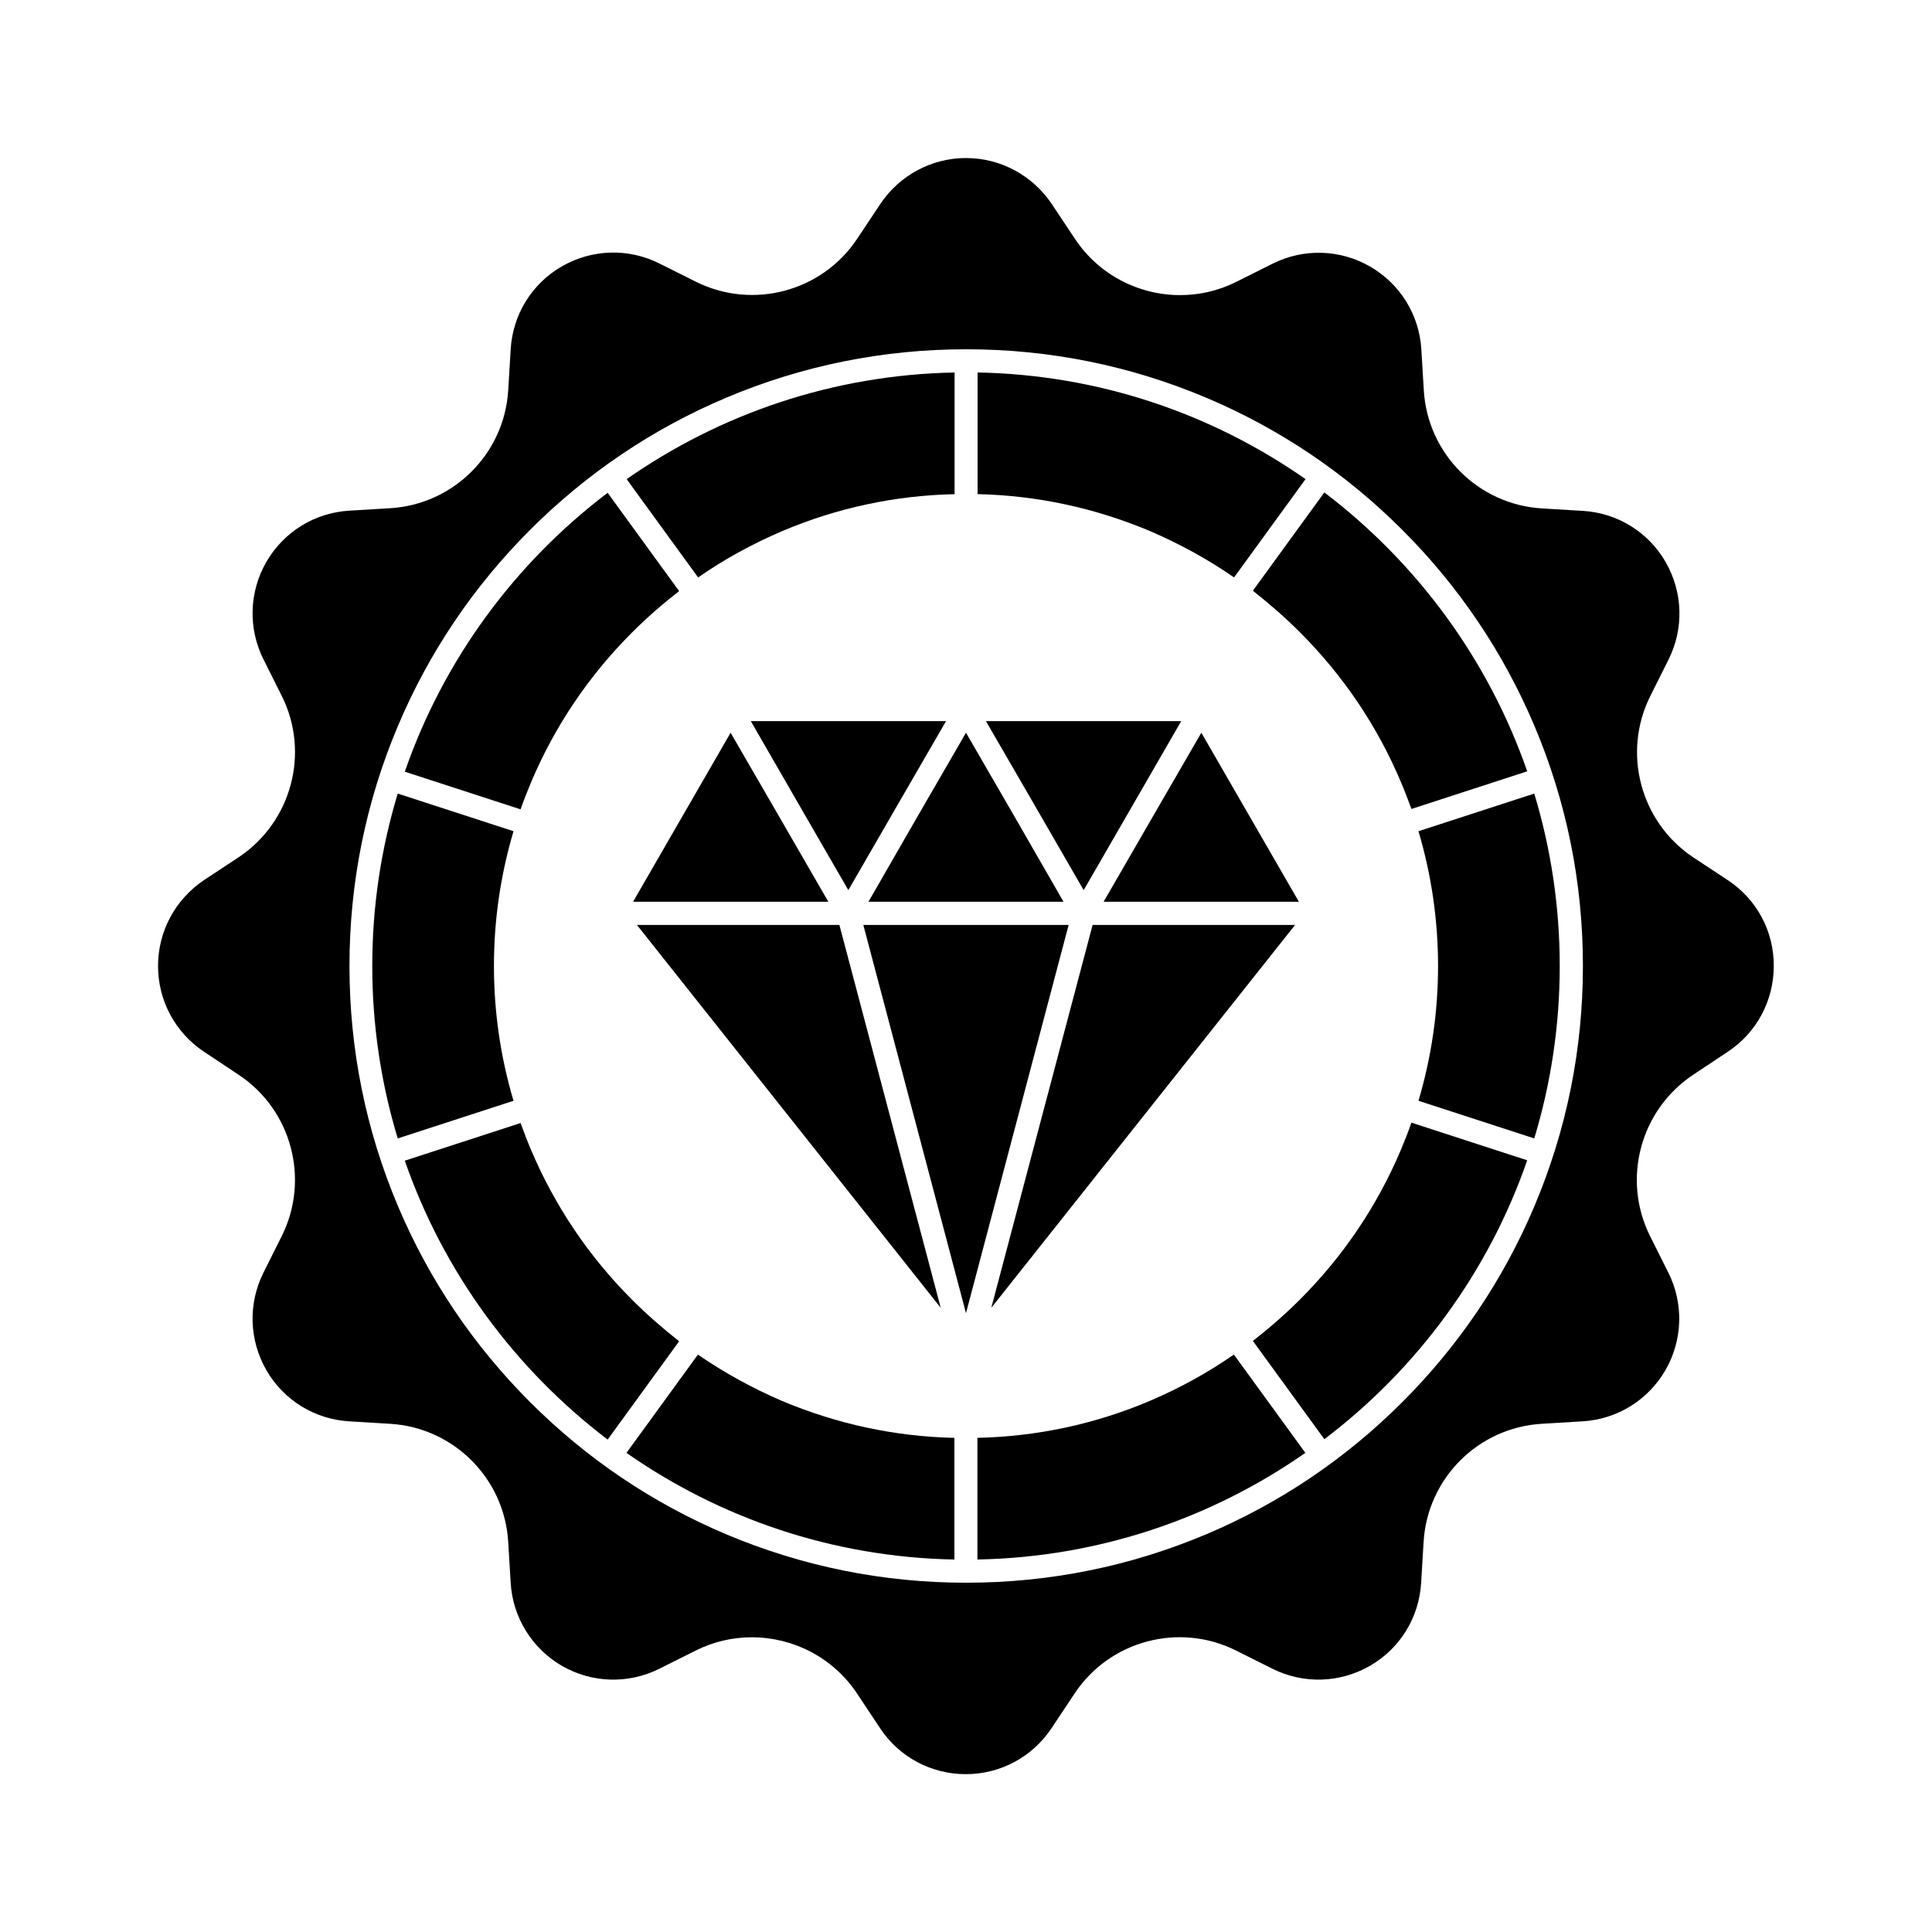 <?xml version="1.0" encoding="UTF-8"?>
<!-- Uploaded to: ICON Repo, www.svgrepo.com, Generator: ICON Repo Mixer Tools -->
<svg fill="#000000" width="800px" height="800px" version="1.1" viewBox="144 144 512 512" xmlns="http://www.w3.org/2000/svg">
 <g>
  <path d="m366.45 389.12h-53.656l80.508 101.46z"/>
  <path d="m337.62 338.18-25.844 44.789h51.742l-12.949-22.418z"/>
  <path d="m462.37 338.18-12.949 22.371-12.949 22.418h51.742z"/>
  <path d="m487.21 389.12h-53.656l-26.852 101.46z"/>
  <path d="m394.71 335.11h-51.738l12.895 22.367 12.949 22.422 12.949-22.422z"/>
  <path d="m457.03 335.11h-51.742l12.949 22.367 12.945 22.422 12.949-22.422z"/>
  <path d="m488.47 311.53c11.488 11.488 20.504 24.836 26.801 39.75 1.008 2.367 1.914 4.734 2.769 7.106l30.684-9.977c-10.277-29.625-29.223-55.27-53.758-73.91l-18.941 26.047c4.332 3.426 8.516 7.055 12.445 10.984z"/>
  <path d="m374.15 382.97h51.691l-12.898-22.418-12.945-22.371-12.949 22.371z"/>
  <path d="m372.79 389.12 27.207 102.88 27.203-102.88z"/>
  <path d="m274.9 400c0-12.242 1.762-24.184 5.188-35.719l-30.684-9.977c-4.383 14.461-6.75 29.824-6.75 45.695s2.367 31.234 6.75 45.695l30.684-9.977c-3.426-11.539-5.188-23.477-5.188-35.719z"/>
  <path d="m328.96 502.98-18.941 26.047c24.738 17.281 54.613 27.66 86.906 28.266v-32.242c-15.82-0.352-31.137-3.68-45.645-9.773-7.859-3.379-15.316-7.461-22.32-12.297z"/>
  <path d="m515.27 448.67c-6.297 14.914-15.316 28.266-26.801 39.75-3.93 3.93-8.113 7.559-12.445 10.934l18.941 26.047c24.535-18.59 43.48-44.234 53.758-73.91l-30.684-9.977c-0.855 2.469-1.812 4.836-2.769 7.156z"/>
  <path d="m601.93 377.28-9.168-6.047c-14.008-9.32-18.941-27.66-11.438-42.723l4.887-9.773c4.082-8.211 3.777-17.836-0.805-25.797-4.586-7.961-12.797-13-21.914-13.551l-10.883-0.656c-16.828-1.008-30.277-14.461-31.285-31.285l-0.656-10.883c-0.555-9.168-5.644-17.332-13.551-21.914-7.961-4.586-17.582-4.887-25.797-0.805l-9.773 4.887c-4.734 2.367-9.824 3.477-14.812 3.477-10.883 0-21.512-5.34-27.859-14.914l-6.098-9.168c-5.141-7.66-13.605-12.246-22.773-12.246s-17.633 4.586-22.723 12.191l-6.098 9.168c-9.27 14.008-27.66 18.941-42.723 11.438l-9.773-4.887c-8.211-4.082-17.836-3.777-25.797 0.805-7.961 4.586-13 12.797-13.551 21.914l-0.656 10.883c-1.008 16.828-14.461 30.277-31.285 31.285l-10.883 0.656c-9.168 0.555-17.332 5.644-21.914 13.551-4.586 7.961-4.887 17.582-0.805 25.797l4.887 9.773c7.508 15.062 2.57 33.402-11.438 42.723l-9.168 6.047c-7.66 5.141-12.195 13.605-12.195 22.777 0 9.168 4.535 17.633 12.191 22.723l9.168 6.098c14.008 9.27 18.941 27.66 11.438 42.723l-4.887 9.773c-4.082 8.211-3.777 17.836 0.805 25.797 4.586 7.961 12.797 13 21.914 13.551l10.883 0.656c16.828 1.008 30.277 14.461 31.285 31.285l0.656 10.883c0.555 9.168 5.644 17.332 13.551 21.965 7.961 4.586 17.582 4.887 25.797 0.805l9.773-4.887c4.734-2.367 9.824-3.477 14.812-3.477 10.883 0 21.512 5.34 27.859 14.914l6.098 9.168c5.039 7.656 13.551 12.191 22.723 12.191 9.168 0 17.633-4.535 22.723-12.191l6.098-9.168c9.27-14.008 27.66-18.941 42.723-11.438l9.773 4.887c8.211 4.082 17.836 3.777 25.797-0.805 7.961-4.586 13-12.797 13.551-21.965l0.656-10.883c1.008-16.828 14.461-30.277 31.285-31.285l10.883-0.656c9.168-0.555 17.332-5.644 21.914-13.551 4.586-7.961 4.887-17.582 0.805-25.797l-4.887-9.773c-7.508-15.062-2.57-33.402 11.438-42.723l9.168-6.098c7.656-5.039 12.191-13.551 12.191-22.723 0.055-9.172-4.481-17.637-12.137-22.723zm-51.289 86.352c-8.211 19.445-20 36.93-35.016 51.941-15.012 15.012-32.496 26.801-51.941 35.016-20.152 8.516-41.562 12.848-63.633 12.848-22.066 0-43.48-4.332-63.633-12.848-19.445-8.211-36.93-20-51.941-35.016-15.012-15.012-26.801-32.496-35.016-51.941-8.516-20.152-12.848-41.562-12.848-63.633 0-22.066 4.332-43.48 12.848-63.633 8.211-19.445 20-36.93 35.016-51.941 15.012-15.012 32.496-26.801 51.941-35.016 20.152-8.516 41.562-12.848 63.633-12.848 22.066 0 43.48 4.332 63.633 12.848 19.445 8.211 36.93 20 51.941 35.016 15.012 15.012 26.801 32.496 35.016 51.941 8.516 20.152 12.848 41.562 12.848 63.633 0 22.07-4.332 43.48-12.848 63.633z"/>
  <path d="m311.53 488.47c-11.488-11.488-20.504-24.887-26.801-39.75-1.008-2.367-1.914-4.734-2.769-7.106l-30.684 9.977c10.277 29.625 29.223 55.27 53.758 73.91l18.941-26.047c-4.336-3.43-8.516-7.055-12.445-10.984z"/>
  <path d="m519.91 364.28c3.426 11.539 5.188 23.527 5.188 35.719 0 12.242-1.762 24.184-5.188 35.719l30.684 9.977c4.383-14.461 6.75-29.824 6.75-45.695s-2.367-31.234-6.75-45.695z"/>
  <path d="m448.67 515.27c-14.508 6.144-29.824 9.422-45.645 9.773v32.242c32.242-0.605 62.172-10.984 86.906-28.266l-18.941-26.047c-6.957 4.84-14.41 8.922-22.32 12.297z"/>
  <path d="m471.04 297.02 18.941-26.047c-24.738-17.281-54.613-27.66-86.906-28.266v32.242c15.82 0.352 31.137 3.68 45.645 9.773 7.863 3.379 15.316 7.461 22.32 12.297z"/>
  <path d="m284.73 351.33c6.297-14.914 15.316-28.266 26.801-39.75 3.93-3.93 8.113-7.559 12.445-10.934l-18.941-26.047c-24.535 18.59-43.48 44.234-53.758 73.91l30.684 9.977c0.855-2.473 1.812-4.84 2.769-7.156z"/>
  <path d="m351.33 284.73c14.508-6.144 29.824-9.422 45.645-9.773v-32.242c-32.242 0.605-62.172 10.984-86.906 28.266l18.941 26.047c6.953-4.84 14.41-8.922 22.32-12.297z"/>
 </g>
</svg>